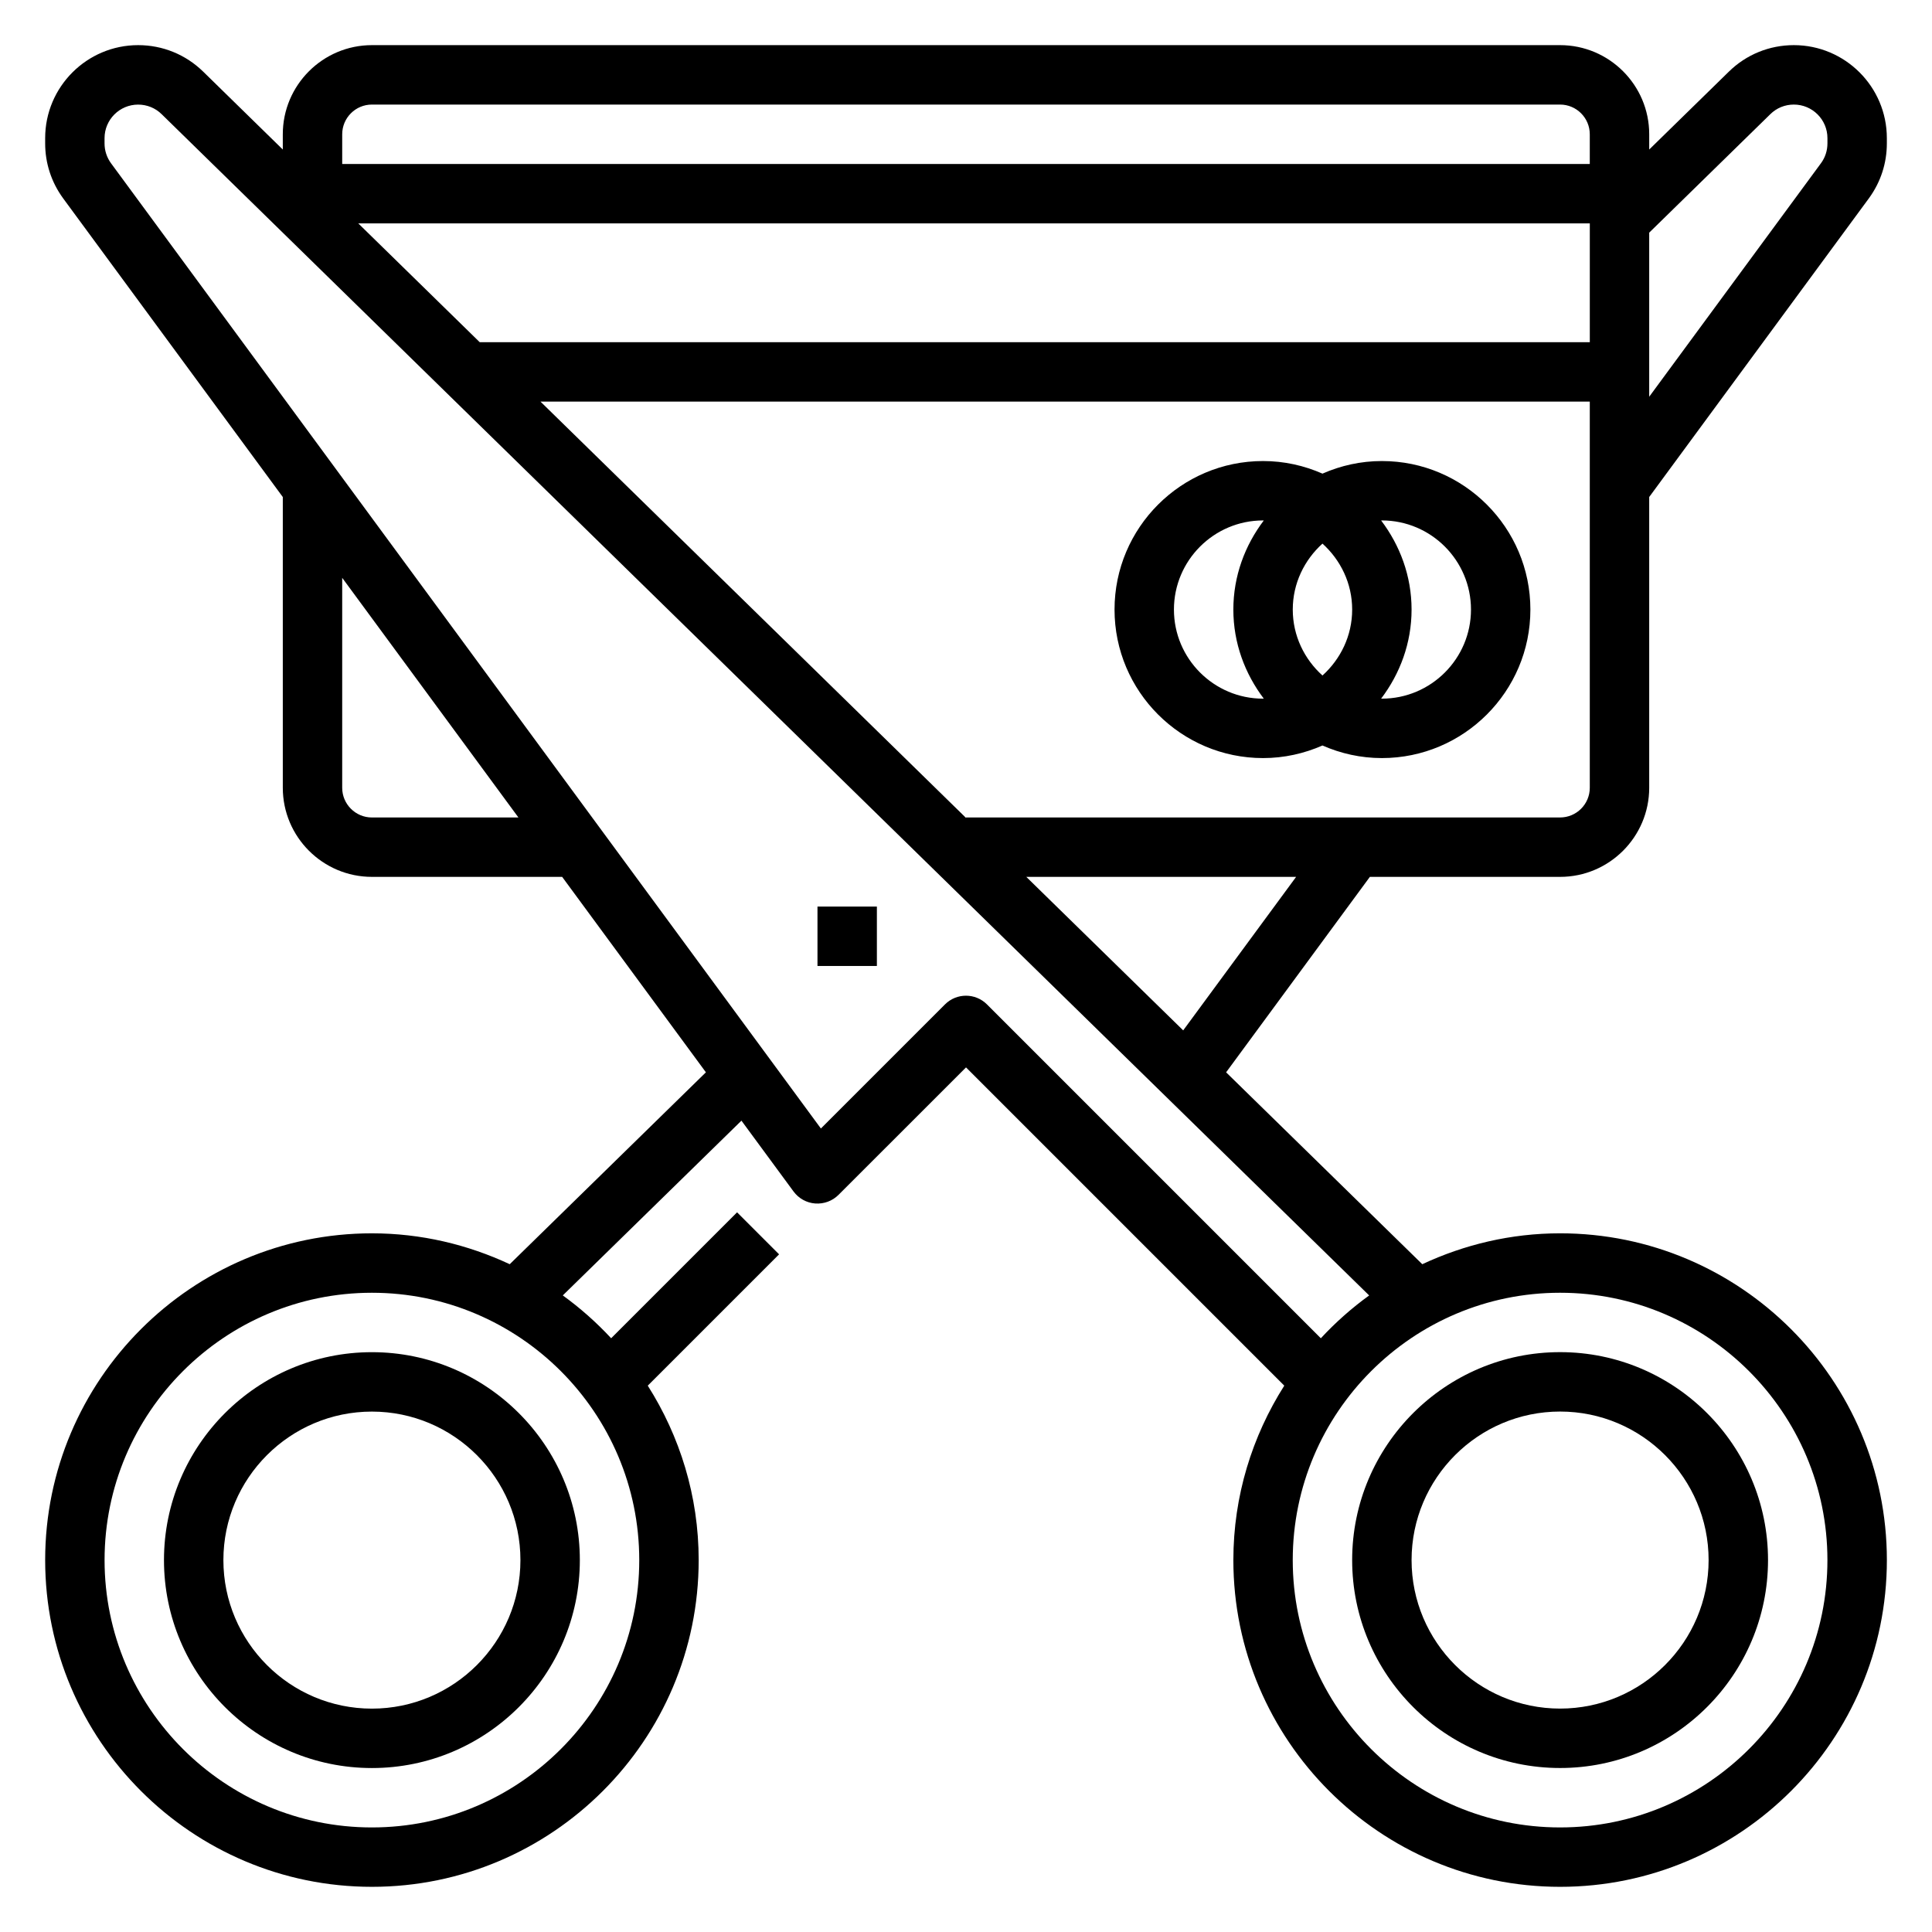 <?xml version="1.0" encoding="UTF-8"?>
<!-- Uploaded to: ICON Repo, www.iconrepo.com, Generator: ICON Repo Mixer Tools -->
<svg fill="#000000" width="800px" height="800px" version="1.1" viewBox="144 144 512 512" xmlns="http://www.w3.org/2000/svg">
 <g>
  <path d="m507.03 376.38h50.41c13.02 0 23.617-10.598 23.617-23.617v-77.051l58.262-79.215c3.086-4.246 4.715-9.25 4.715-14.5v-1.387c0-13.594-11.051-24.648-24.648-24.648-6.488 0-12.609 2.496-17.23 7.031l-21.098 20.633v-4.047c0-13.02-10.598-23.617-23.617-23.617h-314.88c-13.02 0-23.617 10.598-23.617 23.617v4.047l-21.09-20.633c-4.637-4.535-10.75-7.031-17.238-7.031-13.594 0-24.648 11.055-24.648 24.648v1.387c0 5.25 1.629 10.254 4.738 14.531l58.238 79.191v77.043c0 13.02 10.598 23.617 23.617 23.617h50.414l38.094 51.797-51.988 50.852c-11.109-5.191-23.461-8.184-36.52-8.184-47.746 0-86.594 38.848-86.594 86.59s38.848 86.594 86.594 86.594c47.742 0 86.594-38.848 86.594-86.594 0-17.004-5-32.828-13.492-46.223l34.801-34.801-11.133-11.133-33.371 33.371c-3.891-4.188-8.172-7.988-12.816-11.352l47.344-46.312 13.809 18.773c1.363 1.844 3.457 3.016 5.746 3.18 2.297 0.164 4.543-0.66 6.164-2.281l33.797-33.785 84.34 84.34c-8.496 13.398-13.492 29.219-13.492 46.223 0 47.742 38.848 86.594 86.594 86.594 47.742 0 86.594-38.848 86.594-86.594 0-47.742-38.848-86.594-86.594-86.594-13.059 0-25.41 2.992-36.527 8.188l-51.988-50.852zm-264.47 251.91c-39.062 0-70.848-31.781-70.848-70.848 0-39.07 31.789-70.848 70.848-70.848 39.062 0 70.848 31.781 70.848 70.848s-31.789 70.848-70.848 70.848zm215-211.23-41.578-40.676h71.5zm99.879-56.422h-157.44v0.109l-112.77-110.32h278.08v102.34c0 4.348-3.535 7.871-7.875 7.871zm7.875-125.95h-294.18l-32.188-31.488h326.37zm47.852-60.441c1.668-1.641 3.875-2.535 6.219-2.535 4.914 0 8.906 3.988 8.906 8.902v1.387c0 1.898-0.59 3.707-1.676 5.203l-45.559 61.938v-43.488zm-370.61-2.535h314.88c4.336 0 7.871 3.527 7.871 7.871v7.871h-330.62v-7.871c0-4.344 3.531-7.871 7.871-7.871zm0 188.93c-4.336 0-7.871-3.527-7.871-7.871v-55.641l46.703 63.512zm385.73 196.8c0 39.07-31.789 70.848-70.848 70.848-39.062 0-70.848-31.781-70.848-70.848 0-39.07 31.789-70.848 70.848-70.848s70.848 31.781 70.848 70.848zm-134.25-58.785-88.477-88.477c-3.078-3.078-8.055-3.078-11.133 0l-32.883 32.883-188.14-255.82c-1.109-1.535-1.699-3.34-1.699-5.234v-1.387c0-4.914 3.988-8.902 8.902-8.902 2.348 0 4.559 0.898 6.227 2.535l320.01 313.05c-4.644 3.359-8.926 7.16-12.812 11.352z"/>
  <path d="m360.64 384.25h15.742v15.742h-15.742z"/>
  <path d="m510.21 266.18c-5.606 0-10.91 1.211-15.742 3.336-4.836-2.125-10.141-3.336-15.746-3.336-21.703 0-39.359 17.656-39.359 39.359s17.656 39.359 39.359 39.359c5.606 0 10.91-1.211 15.742-3.336 4.836 2.125 10.141 3.336 15.746 3.336 21.703 0 39.359-17.656 39.359-39.359s-17.656-39.359-39.359-39.359zm-7.871 39.359c0 6.949-3.078 13.145-7.871 17.477-4.793-4.32-7.871-10.523-7.871-17.477 0-6.949 3.078-13.145 7.871-17.477 4.793 4.328 7.871 10.523 7.871 17.477zm-47.234 0c0-13.02 10.598-23.617 23.617-23.617 0.062 0 0.125 0.016 0.188 0.016-4.988 6.598-8.059 14.715-8.059 23.602 0 8.887 3.07 17.004 8.062 23.602-0.066-0.004-0.129 0.012-0.191 0.012-13.02 0-23.617-10.594-23.617-23.613zm55.105 23.613c-0.062 0-0.125-0.016-0.188-0.016 4.988-6.594 8.059-14.711 8.059-23.598 0-8.887-3.07-17.004-8.062-23.602 0.066 0 0.129-0.016 0.191-0.016 13.02 0 23.617 10.598 23.617 23.617 0 13.02-10.598 23.613-23.617 23.613z"/>
  <path d="m242.56 502.34c-30.387 0-55.105 24.727-55.105 55.105s24.719 55.105 55.105 55.105c30.387 0 55.105-24.727 55.105-55.105s-24.719-55.105-55.105-55.105zm0 94.465c-21.703 0-39.359-17.656-39.359-39.359s17.656-39.359 39.359-39.359 39.359 17.656 39.359 39.359c0 21.699-17.656 39.359-39.359 39.359z"/>
  <path d="m557.44 612.54c30.387 0 55.105-24.727 55.105-55.105s-24.719-55.105-55.105-55.105-55.105 24.727-55.105 55.105c0.004 30.379 24.723 55.105 55.105 55.105zm0-94.465c21.703 0 39.359 17.656 39.359 39.359s-17.656 39.359-39.359 39.359-39.359-17.656-39.359-39.359 17.656-39.359 39.359-39.359z"/>
 </g>
</svg>